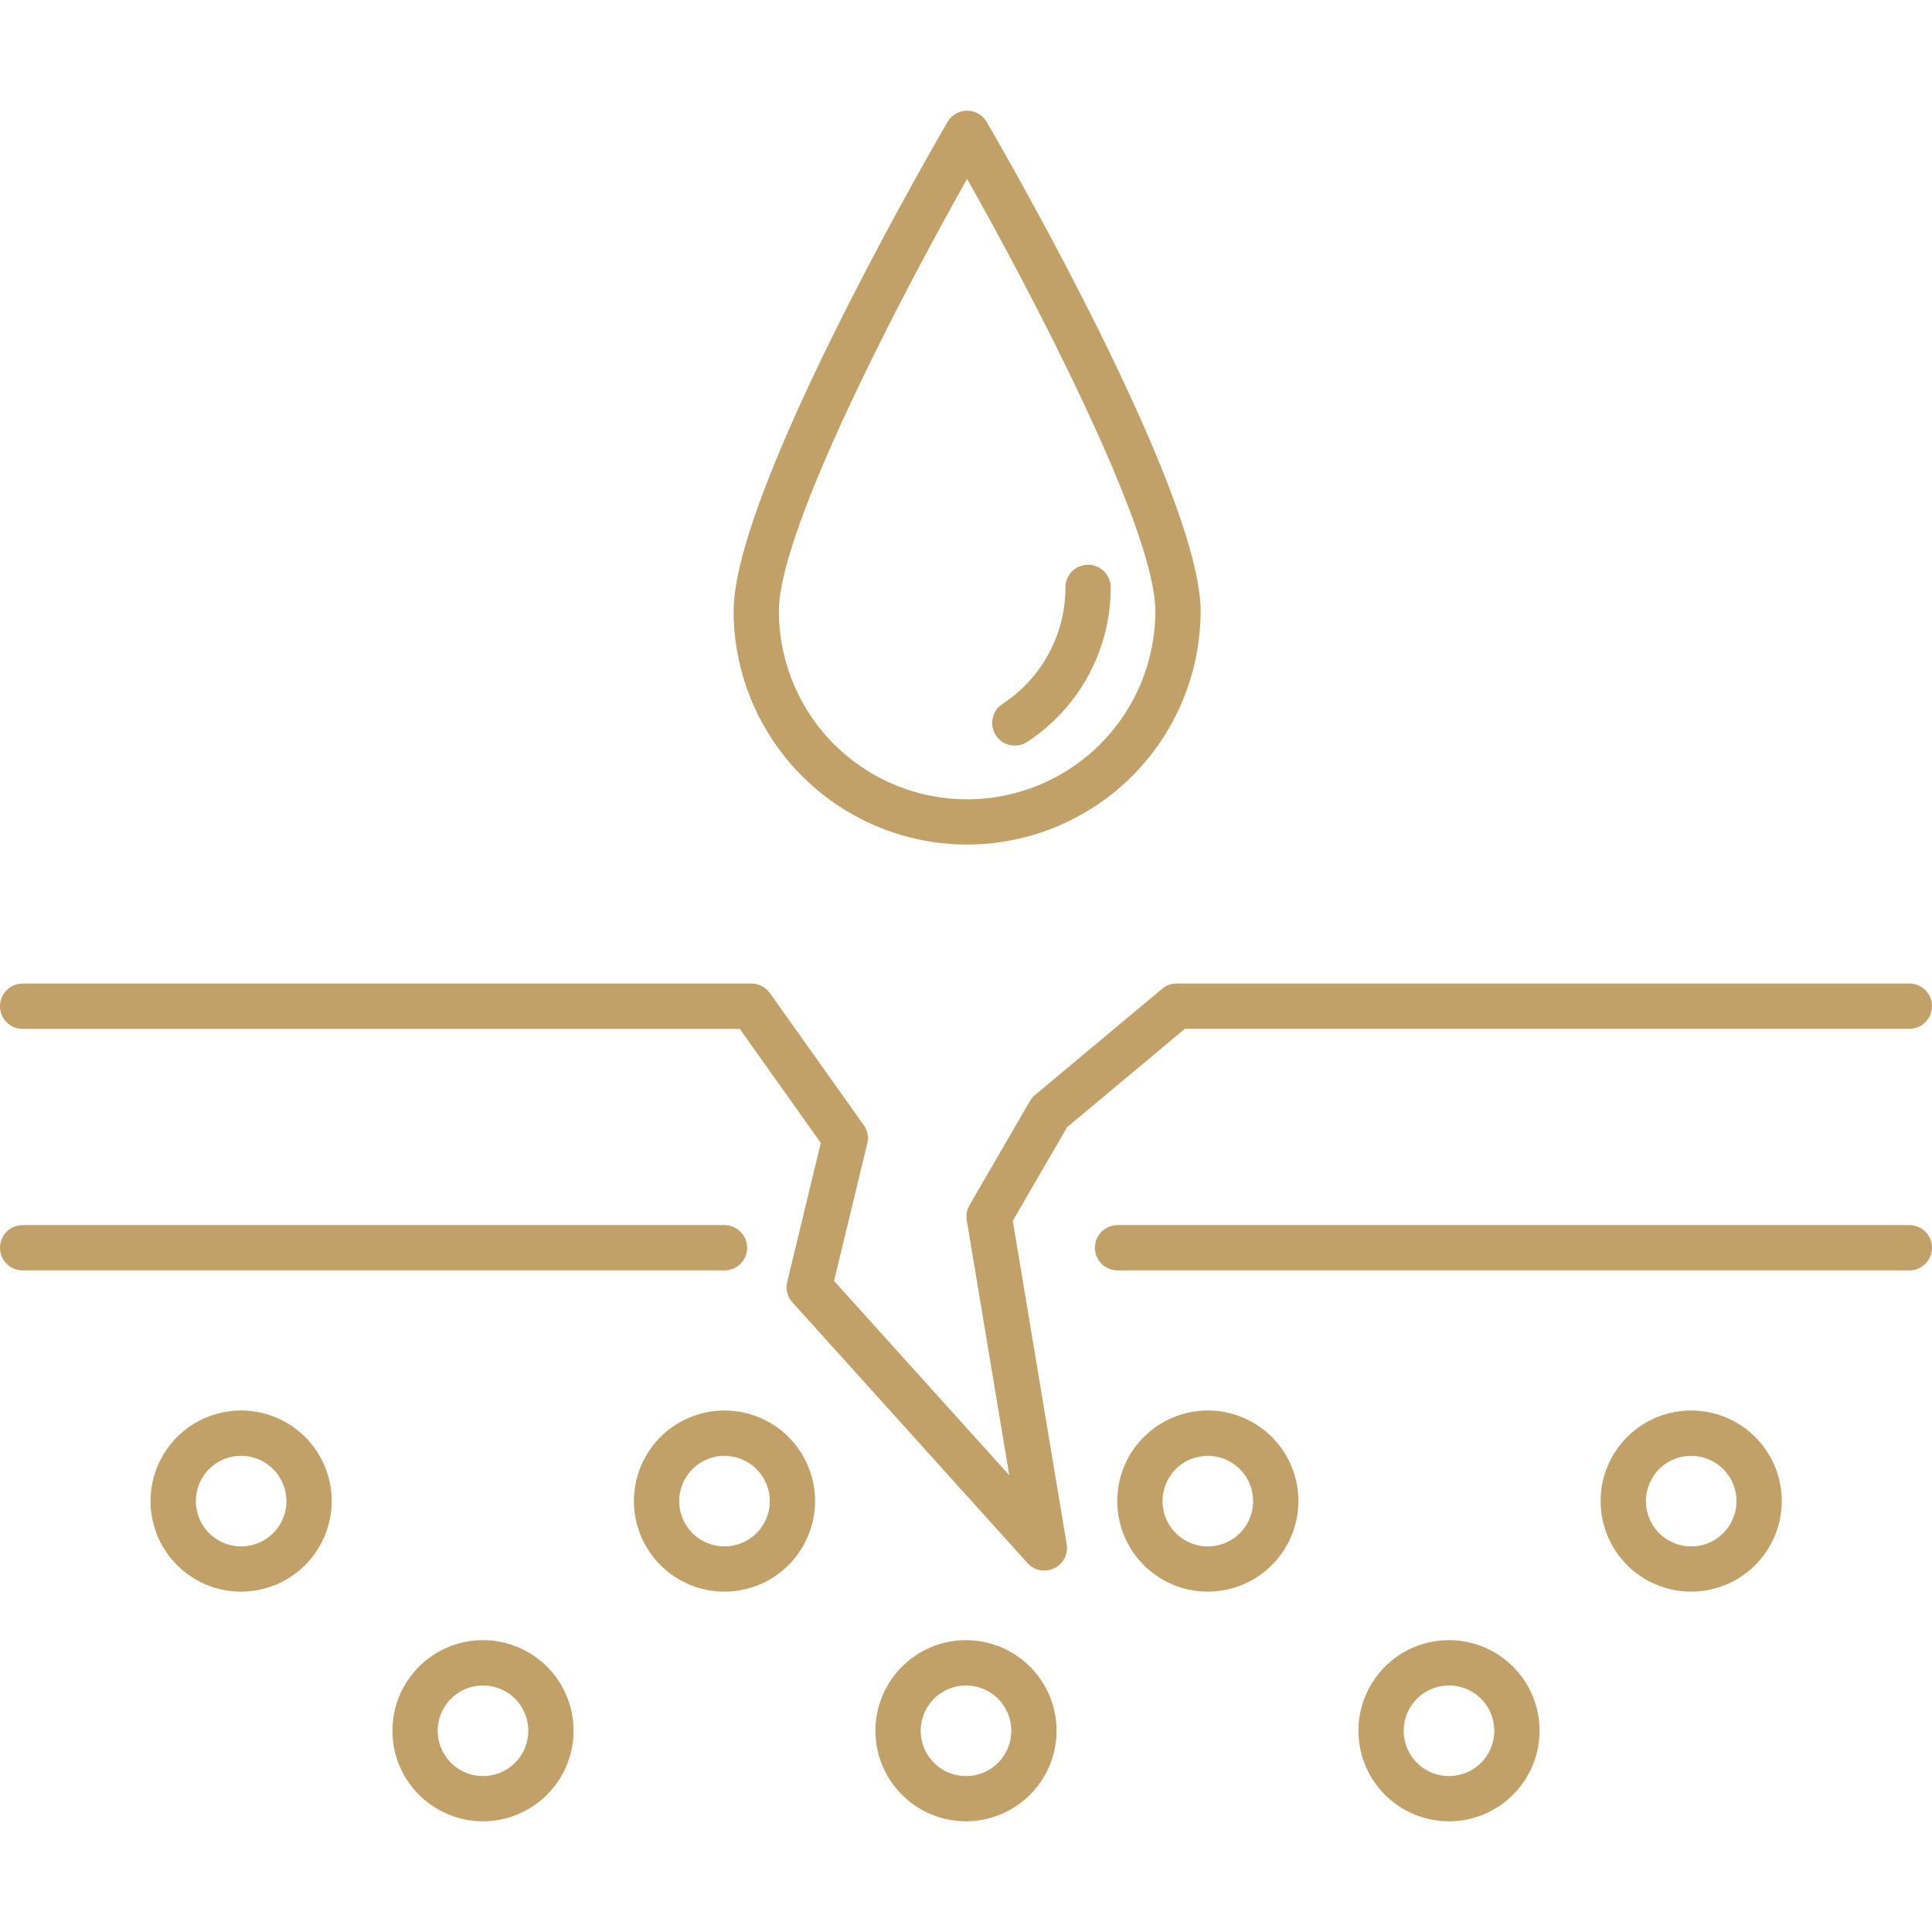 <svg xmlns:xlink="http://www.w3.org/1999/xlink" version="1.1" data-name="Layer 1" xmlns="http://www.w3.org/2000/svg" width="300" viewBox="0 0 256 256" height="300" id="Layer_1"><g transform="matrix(1,0,0,1,0,0)" height="100%" width="100%"><path stroke-opacity="1" stroke="none" data-original-color="#000000ff" fill-opacity="1" fill="#c2a169" d="m253 168.334h-104.917a3 3 0 0 1 0-6h104.917a3 3 0 0 1 0 6z"></path><path stroke-opacity="1" stroke="none" data-original-color="#000000ff" fill-opacity="1" fill="#c2a169" d="m96 168.334h-93a3 3 0 1 1 0-6h93a3 3 0 0 1 0 6z"></path><path stroke-opacity="1" stroke="none" data-original-color="#000000ff" fill-opacity="1" fill="#c2a169" d="m31.95 210.9a12 12 0 1 1 12-12 12.011 12.011 0 0 1 -12 12zm0-17.994a6 6 0 1 0 6 6 6 6 0 0 0 -6-5.996z"></path><path stroke-opacity="1" stroke="none" data-original-color="#000000ff" fill-opacity="1" fill="#c2a169" d="m64 241.331a12 12 0 1 1 12-12 12.011 12.011 0 0 1 -12 12zm0-17.994a6 6 0 1 0 6 6 6 6 0 0 0 -6-6z"></path><path stroke-opacity="1" stroke="none" data-original-color="#000000ff" fill-opacity="1" fill="#c2a169" d="m128 241.331a12 12 0 1 1 12-12 12.011 12.011 0 0 1 -12 12zm0-17.994a6 6 0 1 0 6 6 6 6 0 0 0 -6-6z"></path><path stroke-opacity="1" stroke="none" data-original-color="#000000ff" fill-opacity="1" fill="#c2a169" d="m192 241.331a12 12 0 1 1 12-12 12.011 12.011 0 0 1 -12 12zm0-17.994a6 6 0 1 0 6 6 6 6 0 0 0 -6-6z"></path><path stroke-opacity="1" stroke="none" data-original-color="#000000ff" fill-opacity="1" fill="#c2a169" d="m96 210.9a12 12 0 1 1 12-12 12.011 12.011 0 0 1 -12 12zm0-17.994a6 6 0 1 0 6 6 6 6 0 0 0 -6-5.996z"></path><path stroke-opacity="1" stroke="none" data-original-color="#000000ff" fill-opacity="1" fill="#c2a169" d="m160.045 210.9a12 12 0 1 1 12-12 12.011 12.011 0 0 1 -12 12zm0-17.994a6 6 0 1 0 6 6 6 6 0 0 0 -6-5.996z"></path><path stroke-opacity="1" stroke="none" data-original-color="#000000ff" fill-opacity="1" fill="#c2a169" d="m224.093 210.9a12 12 0 1 1 12-12 12.011 12.011 0 0 1 -12 12zm0-17.994a6 6 0 1 0 6 6 6 6 0 0 0 -6-5.996z"></path><path stroke-opacity="1" stroke="none" data-original-color="#000000ff" fill-opacity="1" fill="#c2a169" d="m138.383 208.111a3 3 0 0 1 -2.229-.991l-31.154-34.55a3 3 0 0 1 -.688-2.714l4.449-18.411-10.737-15.114h-95.024a3 3 0 0 1 0-6h96.57a3 3 0 0 1 2.446 1.262l12.43 17.49a3 3 0 0 1 .47 2.443l-4.4 18.2 23.214 25.749-5.63-33.781a3 3 0 0 1 .364-2l8-13.79a3.034 3.034 0 0 1 .671-.8l16.85-14.08a3 3 0 0 1 1.924-.7h97.091a3 3 0 0 1 0 6h-96l-15.608 13.043-7.193 12.4 7.142 42.846a3 3 0 0 1 -2.958 3.493z"></path><path stroke-opacity="1" stroke="none" data-original-color="#000000ff" fill-opacity="1" fill="#c2a169" d="m128.147 111.907a30.973 30.973 0 0 1 -30.938-30.938c0-16.057 27.19-62.829 28.348-64.813a3 3 0 0 1 5.181 0c1.158 1.984 28.347 48.756 28.347 64.813a30.973 30.973 0 0 1 -30.938 30.938zm0-88.2c-8.792 15.592-24.938 46.459-24.938 57.265a24.938 24.938 0 0 0 49.876 0c0-10.812-16.145-41.672-24.938-57.272z"></path><path stroke-opacity="1" stroke="none" data-original-color="#000000ff" fill-opacity="1" fill="#c2a169" d="m134.474 98.791a3 3 0 0 1 -1.65-5.508 18.427 18.427 0 0 0 8.349-15.453 3 3 0 1 1 6 0 24.432 24.432 0 0 1 -11.056 20.47 2.985 2.985 0 0 1 -1.643.491z"></path></g></svg>
